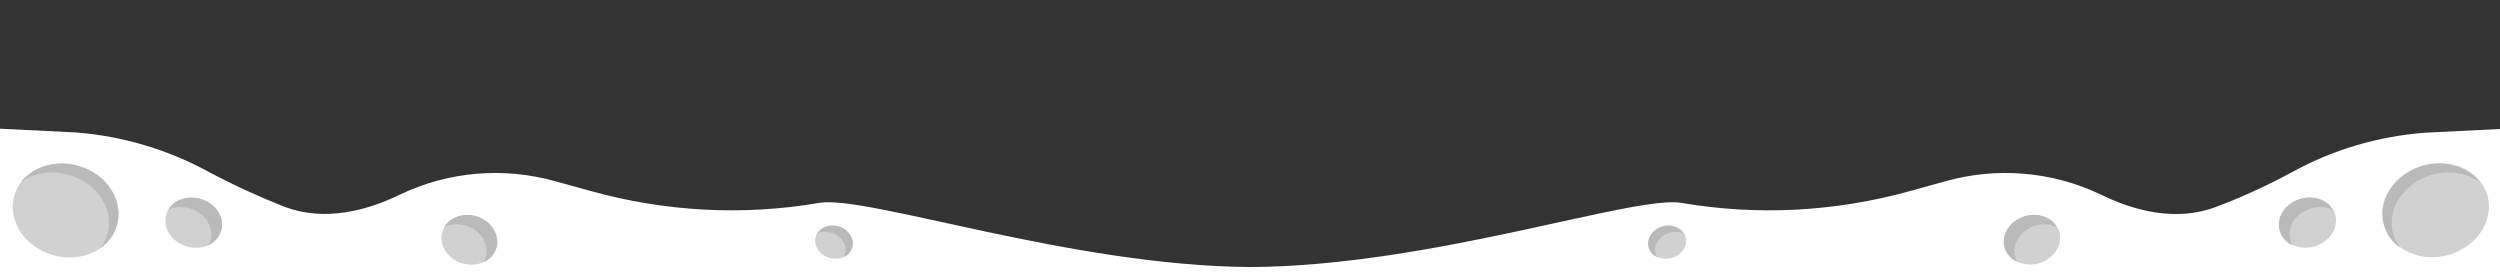 <?xml version="1.0" encoding="utf-8"?>
<!-- Generator: Adobe Illustrator 26.5.0, SVG Export Plug-In . SVG Version: 6.00 Build 0)  -->
<svg version="1.1" id="Layer_1" xmlns="http://www.w3.org/2000/svg" xmlns:xlink="http://www.w3.org/1999/xlink" x="0px" y="0px"
	 viewBox="0 0 958.7 105.2" style="enable-background:new 0 0 958.7 105.2;" xml:space="preserve">
<rect x="0" y="0" width="958.7" height="105.2" fill="#333333" stroke="none"/>
<style type="text/css">
	.st0{fill:#FFFFFF;}
	.st1{fill:#D1D1D1;}
	.st2{fill:#BABABA;}
</style>
<g id="Layer_1_00000164481054680349242860000008821174003392886168_">
	<path class="st0" d="M974.2,124.4l0-75.7l-44.4,2.2c-17.9,1.4-35.3,6.5-51,15.2c-9.3,5-19,9.5-28.9,13.2
		c-15.4,5.9-31.5,1.5-44.1-4.6c-18.7-9-40.1-10.8-60.1-5.1l-13.4,3.7c-28.5,7.9-58.3,9.5-87.5,4.5h0c-18-3.1-96.4,24.3-165.3,24.6
		c-68.8-0.4-147.2-27.7-165.3-24.6h0c-29.1,5-59,3.4-87.5-4.5l-13.4-3.7c-20-5.7-41.4-3.9-60.1,5.1c-12.6,6.1-28.7,10.4-44.1,4.6
		C99.2,75.4,89.6,71,80.2,66c-15.7-8.6-33.1-13.8-51-15.2l-44.4-2.2l0,75.7L974.2,124.4z"/>
</g>
<g id="Layer_2_00000056391583513803331210000005972795863419903666_">
	
		<ellipse transform="matrix(0.281 -0.96 0.96 0.281 -59.336 82.124)" class="st1" cx="25.1" cy="80.7" rx="17.8" ry="20.5"/>
	<path class="st2" d="M45.4,83.2c-0.4,4.8-2.9,9.2-6.9,11.9c1.9-2.4,3.1-5.4,3.3-8.5c0.7-9.8-7.8-19-19-20.3
		c-5.1-0.7-10.4,0.5-14.6,3.4c3.9-4.9,10.7-7.7,18.2-6.8C37.6,64.2,46.1,73.3,45.4,83.2z"/>
	<ellipse transform="matrix(0.281 -0.96 0.96 0.281 -28.568 132.718)" class="st1" cx="74.3" cy="85.4" rx="9.5" ry="11"/>
	<path class="st2" d="M85.1,86.8c-0.3,3.2-2.3,6-5.2,7.3c0.7-1.1,1-2.4,1.1-3.7c0.4-5.3-4.2-10.1-10.2-10.9c-2.1-0.3-4.3,0-6.3,0.9
		c1.9-3.2,5.9-5.1,10.4-4.5C80.9,76.6,85.5,81.5,85.1,86.8z"/>
	<ellipse transform="matrix(0.281 -0.96 0.96 0.281 140.793 373.728)" class="st1" cx="319.8" cy="92.9" rx="6.3" ry="7.3"/>
	<path class="st2" d="M327,93.8c-0.2,2.1-1.5,4-3.5,4.8c0.4-0.7,0.7-1.6,0.8-2.4c0.2-3.5-2.8-6.7-6.7-7.2c-1.4-0.2-2.9,0-4.2,0.6
		c1.5-2.3,4.2-3.4,6.9-3C324.2,87.1,327.2,90.3,327,93.8z"/>
	<ellipse transform="matrix(0.281 -0.96 0.96 0.281 41.129 238.84)" class="st1" cx="179.9" cy="92" rx="9.4" ry="10.8"/>
	<path class="st2" d="M190.7,93.3c-0.3,3.2-2.3,5.9-5.2,7.2c0.6-1.1,1-2.3,1.1-3.6c0.4-5.2-4.1-10-10-10.8c-2.1-0.3-4.3,0-6.2,0.9
		c1.9-3.2,5.8-5,10.3-4.5C186.5,83.3,191,88.1,190.7,93.3z"/>
	
		<ellipse transform="matrix(0.96 -0.281 0.281 0.96 14.942 265.565)" class="st1" cx="933.9" cy="80.7" rx="20.5" ry="17.8"/>
	<path class="st2" d="M913.6,83.2c0.4,4.8,2.9,9.2,6.9,11.9c-1.9-2.4-3.1-5.4-3.3-8.5c-0.7-9.8,7.8-19,19-20.3
		c5.1-0.7,10.4,0.5,14.6,3.4c-3.9-4.9-10.7-7.7-18.2-6.8C921.4,64.2,912.9,73.3,913.6,83.2z"/>
	<ellipse transform="matrix(0.96 -0.281 0.281 0.96 11.625 251.952)" class="st1" cx="884.7" cy="85.4" rx="11" ry="9.5"/>
	<path class="st2" d="M873.9,86.8c0.3,3.2,2.3,6,5.2,7.3c-0.7-1.1-1-2.4-1.1-3.7c-0.4-5.3,4.2-10.1,10.2-10.9c2.1-0.3,4.3,0,6.3,0.9
		c-1.9-3.2-5.9-5.1-10.4-4.5C878.1,76.6,873.5,81.5,873.9,86.8z"/>
	<ellipse transform="matrix(0.96 -0.281 0.281 0.96 -0.363 183.291)" class="st1" cx="639.2" cy="92.9" rx="7.3" ry="6.3"/>
	<path class="st2" d="M632,93.8c0.2,2.1,1.5,4,3.5,4.8c-0.4-0.7-0.7-1.6-0.8-2.4c-0.2-3.5,2.8-6.7,6.7-7.2c1.4-0.2,2.9,0,4.2,0.6
		c-1.5-2.3-4.2-3.4-6.9-3C634.8,87.1,631.8,90.3,632,93.8z"/>
	<ellipse transform="matrix(0.96 -0.281 0.281 0.96 5.53 222.535)" class="st1" cx="779.1" cy="92" rx="10.8" ry="9.4"/>
	<path class="st2" d="M768.4,93.3c0.3,3.2,2.3,5.9,5.2,7.2c-0.6-1.1-1-2.3-1.1-3.6c-0.4-5.2,4.1-10,10-10.8c2.1-0.3,4.3,0,6.2,0.9
		c-1.9-3.2-5.8-5-10.3-4.5C772.5,83.3,768,88.1,768.4,93.3z"/>
</g>
</svg>

